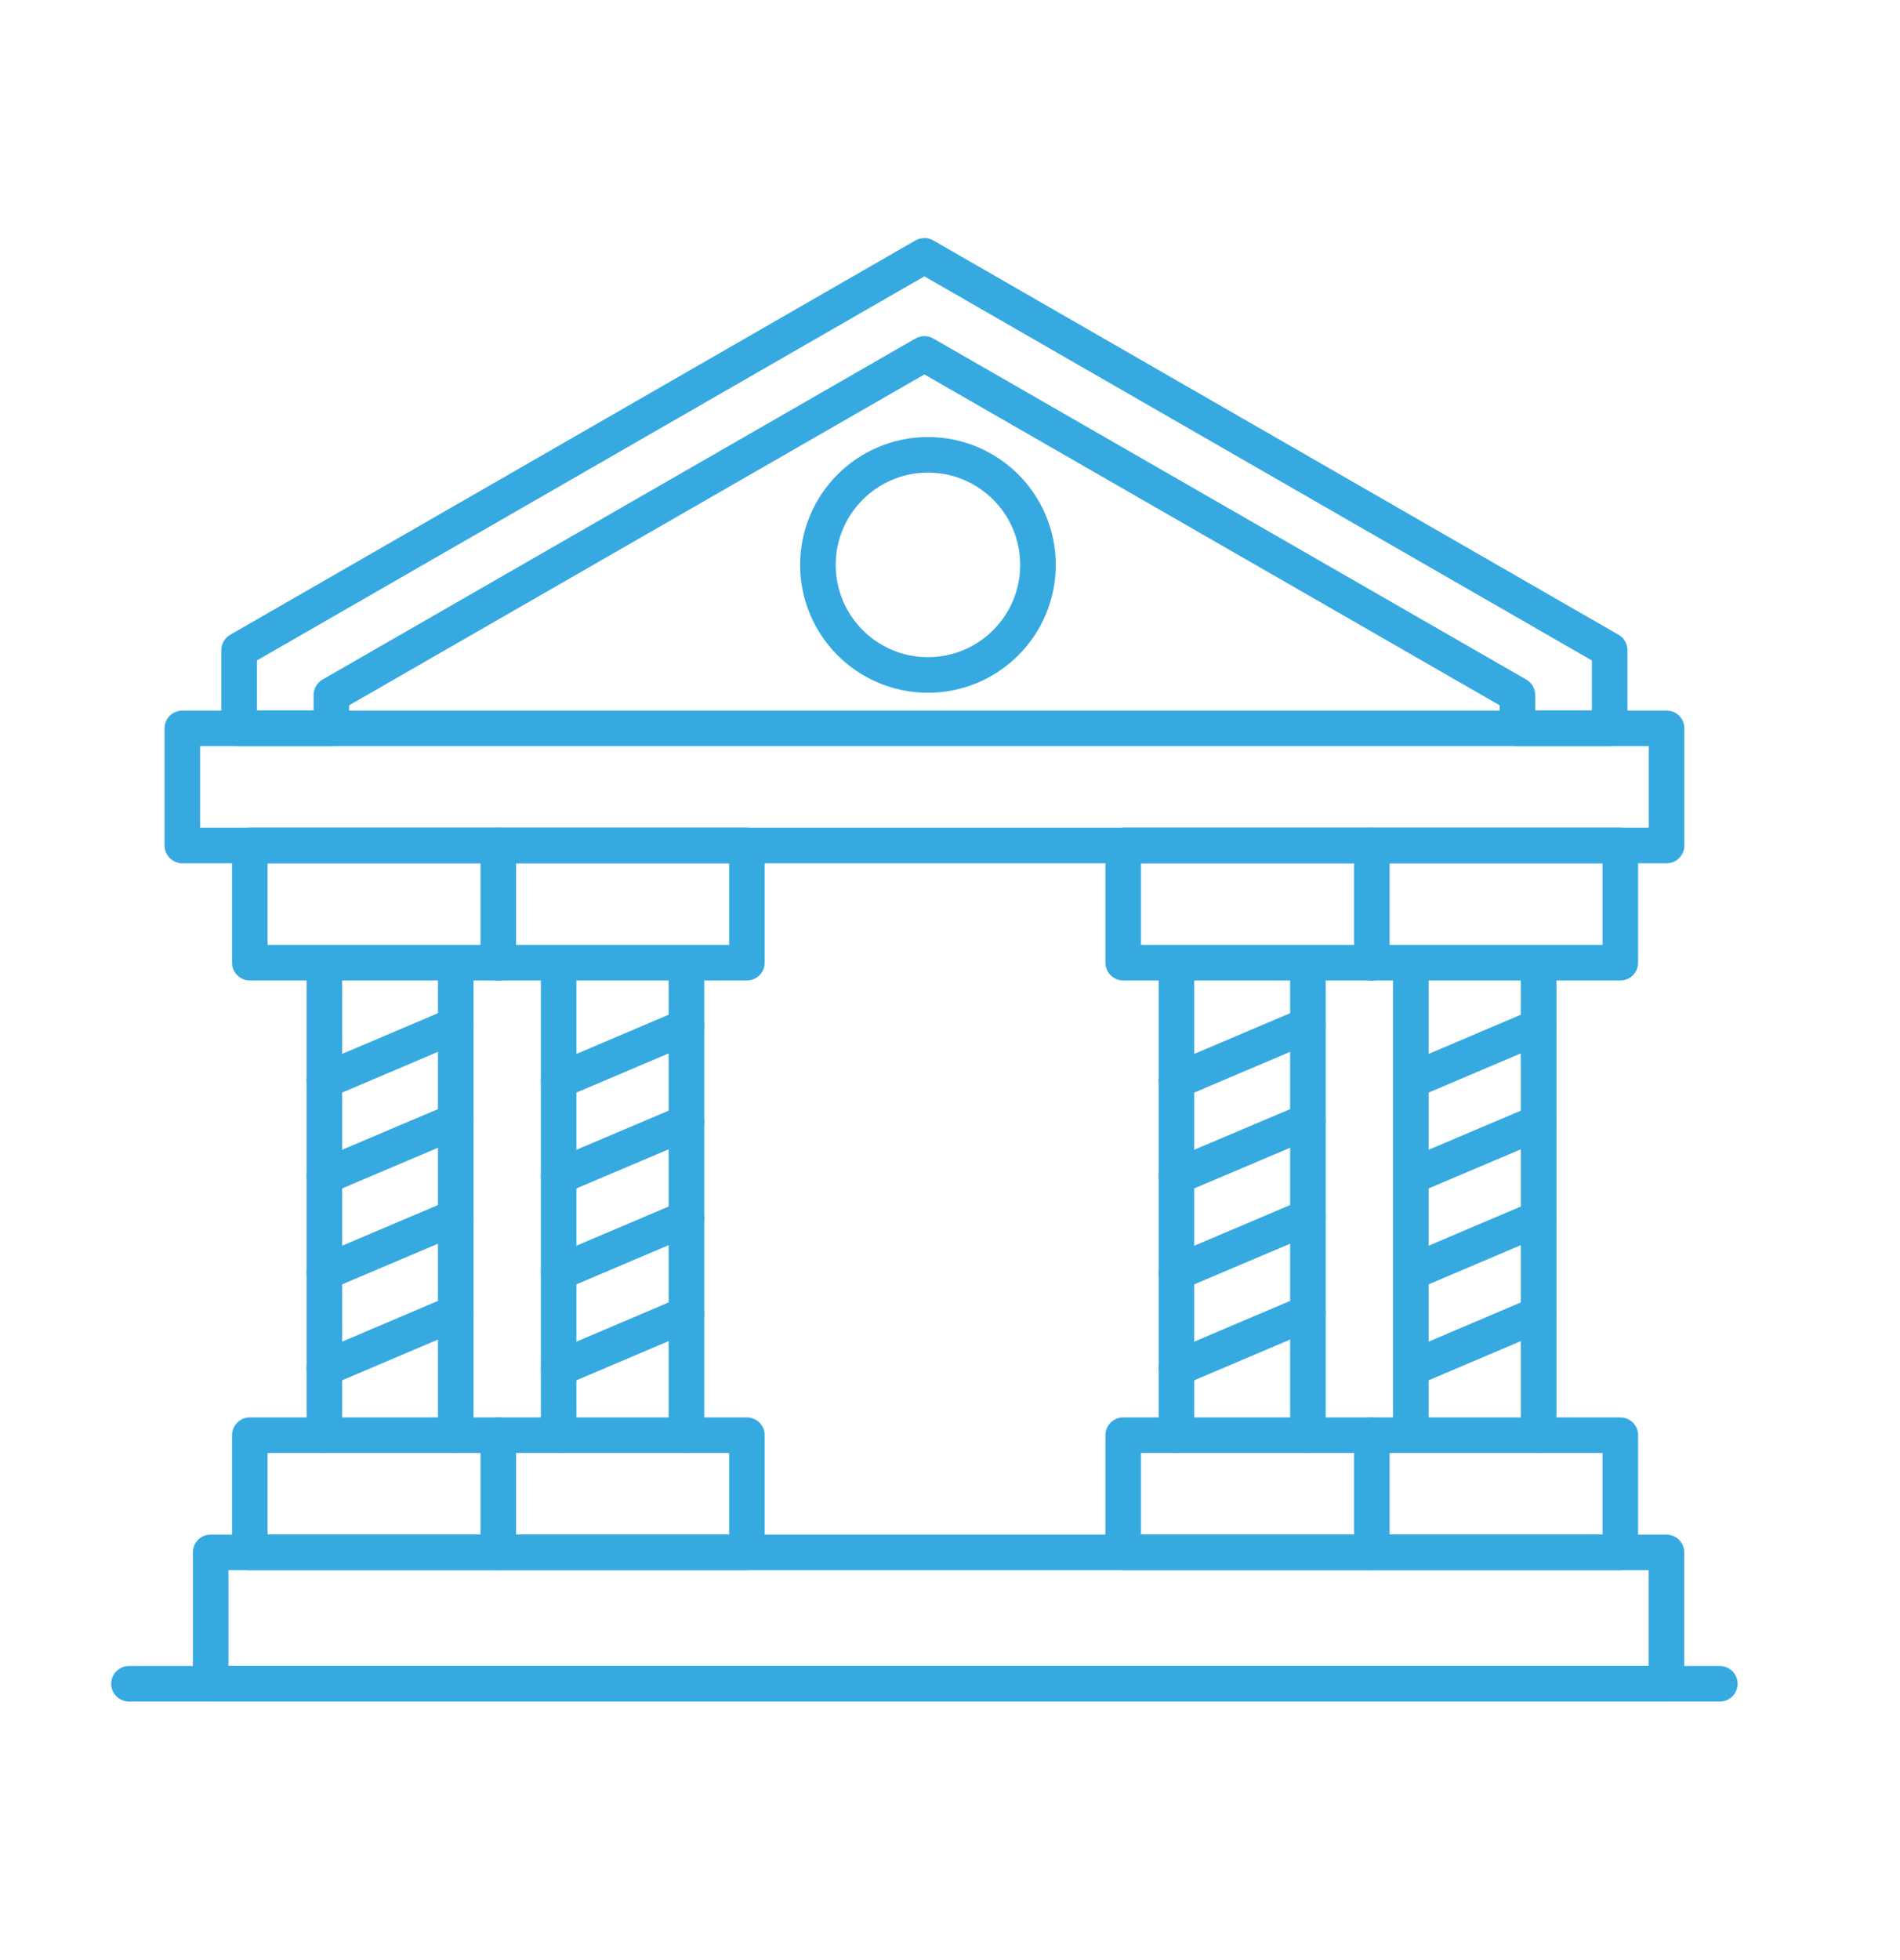 <svg id="Capa_1" data-name="Capa 1" xmlns="http://www.w3.org/2000/svg" viewBox="0 0 160.26 165.23"><defs><style>.cls-1{fill:none;stroke:#36a9e1;stroke-linecap:round;stroke-linejoin:round;stroke-width:3px;}</style></defs><rect class="cls-1" x="17.77" y="130.89" width="122.79" height="11.08"/><rect class="cls-1" x="21.07" y="121.01" width="41.93" height="9.88"/><line class="cls-1" x1="42.03" y1="121.01" x2="42.03" y2="130.89"/><rect class="cls-1" x="21.07" y="71.29" width="41.93" height="9.88"/><line class="cls-1" x1="42.03" y1="71.29" x2="42.03" y2="81.18"/><rect class="cls-1" x="94.74" y="71.29" width="41.93" height="9.88"/><line class="cls-1" x1="115.71" y1="71.29" x2="115.71" y2="81.18"/><rect class="cls-1" x="94.74" y="121.01" width="41.93" height="9.88"/><line class="cls-1" x1="115.71" y1="121.01" x2="115.71" y2="130.89"/><line class="cls-1" x1="27.36" y1="121.01" x2="27.36" y2="81.18"/><polyline class="cls-1" points="38.44 81.18 38.44 86.42 38.44 94.51 38.44 102.6 38.44 110.68 38.44 121.01"/><line class="cls-1" x1="47.12" y1="121.01" x2="47.12" y2="81.18"/><line class="cls-1" x1="57.9" y1="121.01" x2="57.9" y2="81.18"/><line class="cls-1" x1="99.23" y1="121.01" x2="99.23" y2="81.18"/><line class="cls-1" x1="110.32" y1="121.01" x2="110.32" y2="81.18"/><line class="cls-1" x1="119" y1="121.01" x2="119" y2="81.18"/><line class="cls-1" x1="129.78" y1="121.01" x2="129.78" y2="81.18"/><rect class="cls-1" x="15.38" y="61.41" width="125.19" height="9.88"/><polygon class="cls-1" points="135.77 54.82 135.77 61.41 127.99 61.41 127.99 58.6 77.97 29.84 27.95 58.6 27.95 61.41 20.17 61.41 20.17 54.82 77.97 21.57 135.77 54.82"/><circle class="cls-1" cx="78.27" cy="47.63" r="9.28"/><line class="cls-1" x1="38.44" y1="86.42" x2="27.36" y2="91.13"/><line class="cls-1" x1="38.44" y1="94.51" x2="27.36" y2="99.21"/><line class="cls-1" x1="38.44" y1="102.6" x2="27.36" y2="107.3"/><line class="cls-1" x1="38.44" y1="110.68" x2="27.36" y2="115.39"/><line class="cls-1" x1="57.9" y1="86.55" x2="47.12" y2="91.13"/><line class="cls-1" x1="57.9" y1="94.64" x2="47.12" y2="99.21"/><line class="cls-1" x1="57.9" y1="102.72" x2="47.12" y2="107.3"/><line class="cls-1" x1="57.9" y1="110.81" x2="47.12" y2="115.39"/><line class="cls-1" x1="110.32" y1="86.42" x2="99.23" y2="91.13"/><line class="cls-1" x1="110.32" y1="94.51" x2="99.23" y2="99.21"/><line class="cls-1" x1="110.32" y1="102.6" x2="99.23" y2="107.3"/><line class="cls-1" x1="110.32" y1="110.68" x2="99.23" y2="115.39"/><line class="cls-1" x1="129.78" y1="86.55" x2="119" y2="91.13"/><line class="cls-1" x1="129.78" y1="94.64" x2="119" y2="99.21"/><line class="cls-1" x1="129.78" y1="102.72" x2="119" y2="107.3"/><line class="cls-1" x1="129.78" y1="110.81" x2="119" y2="115.39"/><line class="cls-1" x1="10.88" y1="141.97" x2="145.06" y2="141.97"/></svg>